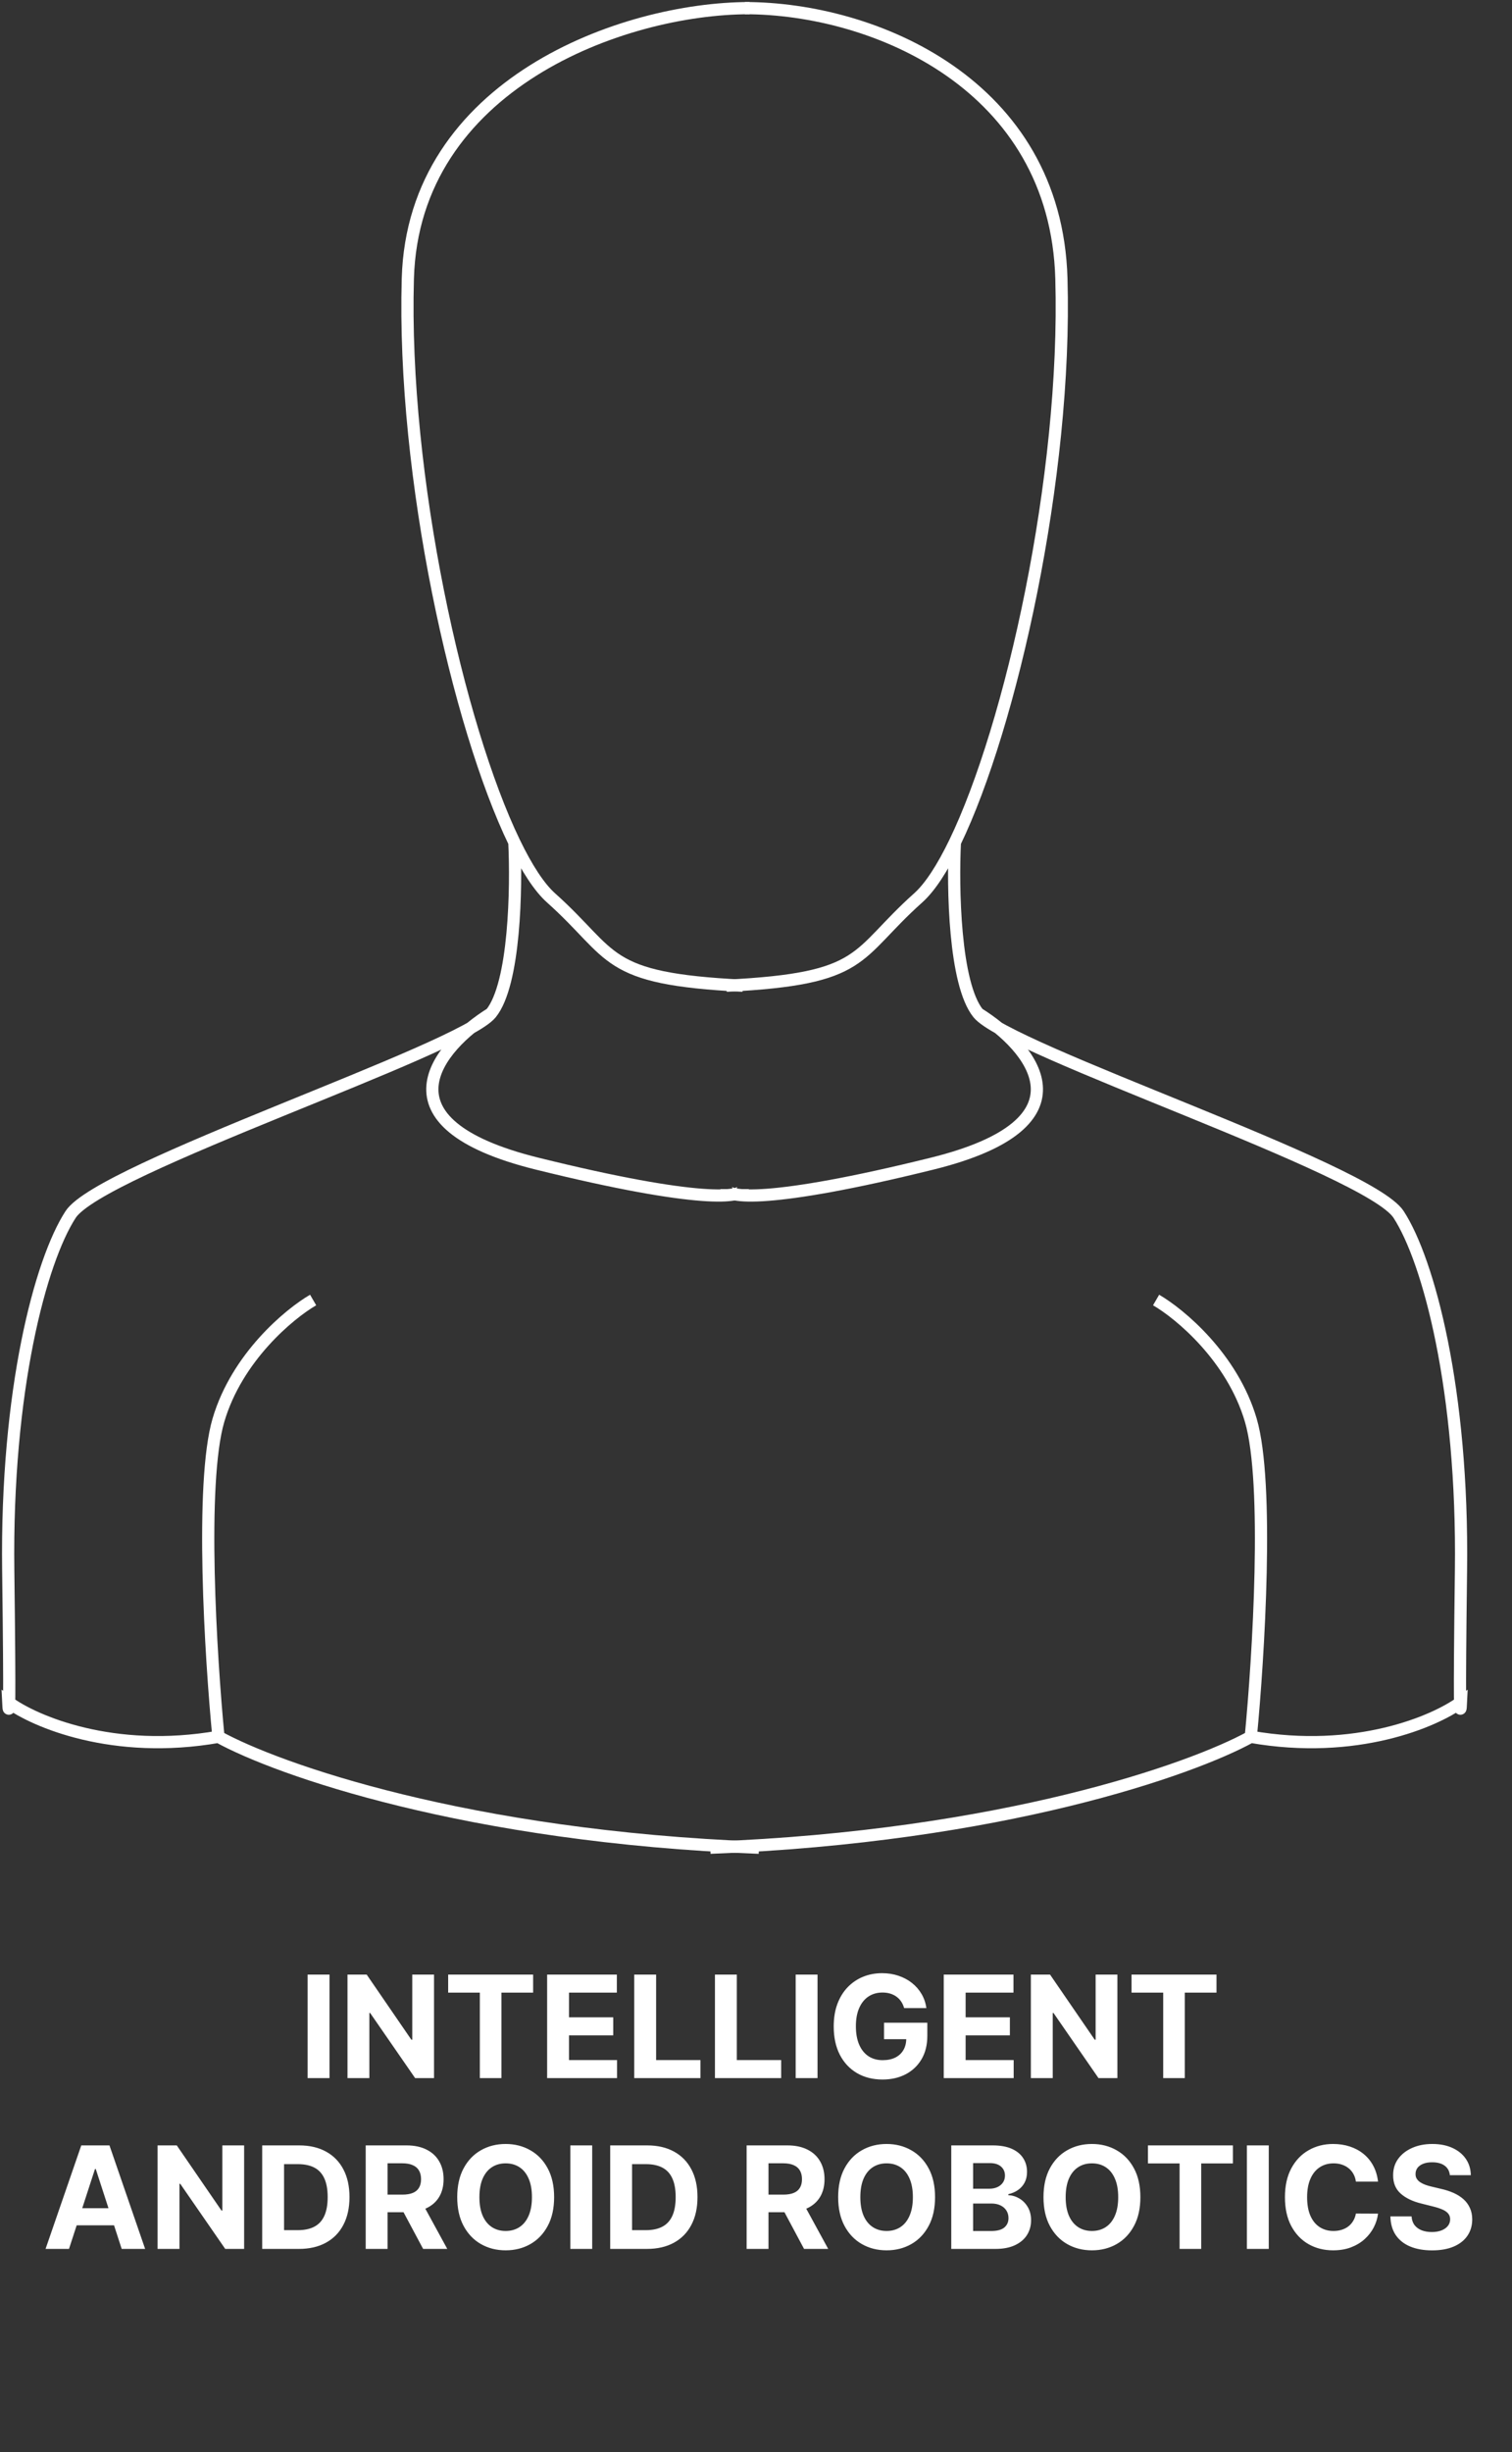 <svg width="372" height="603" viewBox="0 0 372 603" fill="none" xmlns="http://www.w3.org/2000/svg">
<rect x="0" y="0" width="372" height="603" fill="#333333" stroke="none"/>
<path d="M81.066 485.545V511H75.684V485.545H81.066ZM106.785 485.545V511H102.136L91.062 494.979H90.876V511H85.494V485.545H90.217L101.204 501.554H101.428V485.545H106.785ZM110.262 489.983V485.545H131.167V489.983H123.375V511H118.055V489.983H110.262ZM134.61 511V485.545H151.762V489.983H139.992V496.048H150.88V500.485H139.992V506.563H151.812V511H134.61ZM156.041 511V485.545H161.423V506.563H172.335V511H156.041ZM175.899 511V485.545H181.281V506.563H192.194V511H175.899ZM201.14 485.545V511H195.758V485.545H201.14ZM222.446 493.773C222.272 493.169 222.027 492.634 221.713 492.17C221.398 491.698 221.012 491.3 220.557 490.977C220.109 490.645 219.596 490.393 219.015 490.219C218.444 490.045 217.81 489.958 217.114 489.958C215.813 489.958 214.669 490.281 213.683 490.927C212.706 491.574 211.943 492.514 211.397 493.749C210.85 494.975 210.576 496.475 210.576 498.248C210.576 500.021 210.846 501.529 211.384 502.772C211.923 504.015 212.685 504.964 213.671 505.618C214.657 506.265 215.821 506.588 217.164 506.588C218.382 506.588 219.422 506.372 220.283 505.941C221.153 505.502 221.816 504.885 222.272 504.089C222.736 503.294 222.968 502.354 222.968 501.268L224.062 501.43H217.499V497.378H228.151V500.585C228.151 502.822 227.678 504.744 226.734 506.352C225.789 507.951 224.488 509.185 222.831 510.055C221.174 510.917 219.277 511.348 217.139 511.348C214.752 511.348 212.656 510.822 210.85 509.77C209.043 508.709 207.635 507.205 206.624 505.258C205.621 503.302 205.12 500.982 205.12 498.298C205.12 496.234 205.418 494.395 206.015 492.779C206.62 491.155 207.465 489.78 208.55 488.653C209.636 487.526 210.899 486.668 212.341 486.08C213.783 485.492 215.345 485.197 217.027 485.197C218.469 485.197 219.811 485.409 221.054 485.831C222.297 486.246 223.399 486.834 224.36 487.596C225.329 488.359 226.121 489.266 226.734 490.318C227.347 491.362 227.741 492.514 227.915 493.773H222.446ZM232.193 511V485.545H249.345V489.983H237.575V496.048H248.463V500.485H237.575V506.563H249.395V511H232.193ZM274.915 485.545V511H270.266L259.192 494.979H259.006V511H253.624V485.545H258.347L269.334 501.554H269.558V485.545H274.915ZM278.392 489.983V485.545H299.297V489.983H291.504V511H286.185V489.983H278.392ZM16.976 553H11.209L19.997 527.545H26.932L35.707 553H29.94L23.564 533.362H23.365L16.976 553ZM16.616 542.995H30.238V547.196H16.616V542.995ZM60.061 527.545V553H55.413L44.339 536.979H44.152V553H38.77V527.545H43.493L54.481 543.554H54.704V527.545H60.061ZM73.531 553H64.508V527.545H73.606C76.166 527.545 78.37 528.055 80.218 529.074C82.066 530.085 83.487 531.539 84.481 533.437C85.484 535.334 85.985 537.605 85.985 540.248C85.985 542.899 85.484 545.178 84.481 547.084C83.487 548.99 82.058 550.452 80.193 551.471C78.337 552.49 76.116 553 73.531 553ZM69.889 548.389H73.308C74.898 548.389 76.237 548.107 77.322 547.544C78.416 546.972 79.236 546.089 79.783 544.896C80.338 543.695 80.616 542.145 80.616 540.248C80.616 538.367 80.338 536.83 79.783 535.637C79.236 534.444 78.42 533.565 77.335 533.002C76.249 532.438 74.911 532.157 73.32 532.157H69.889V548.389ZM89.972 553V527.545H100.014C101.937 527.545 103.577 527.889 104.936 528.577C106.303 529.257 107.343 530.222 108.056 531.473C108.777 532.716 109.137 534.178 109.137 535.86C109.137 537.551 108.773 539.005 108.043 540.223C107.314 541.433 106.258 542.361 104.874 543.007C103.499 543.653 101.833 543.977 99.877 543.977H93.153V539.651H99.007C100.035 539.651 100.888 539.51 101.568 539.229C102.247 538.947 102.753 538.524 103.084 537.961C103.424 537.397 103.594 536.697 103.594 535.86C103.594 535.015 103.424 534.303 103.084 533.723C102.753 533.143 102.243 532.703 101.555 532.405C100.876 532.099 100.018 531.945 98.983 531.945H95.353V553H89.972ZM103.718 541.416L110.044 553H104.103L97.914 541.416H103.718ZM136.332 540.273C136.332 543.049 135.806 545.41 134.753 547.357C133.709 549.304 132.284 550.792 130.478 551.819C128.68 552.838 126.658 553.348 124.412 553.348C122.15 553.348 120.12 552.834 118.322 551.807C116.524 550.779 115.103 549.292 114.059 547.345C113.015 545.398 112.493 543.04 112.493 540.273C112.493 537.497 113.015 535.135 114.059 533.188C115.103 531.241 116.524 529.758 118.322 528.739C120.12 527.711 122.15 527.197 124.412 527.197C126.658 527.197 128.68 527.711 130.478 528.739C132.284 529.758 133.709 531.241 134.753 533.188C135.806 535.135 136.332 537.497 136.332 540.273ZM130.875 540.273C130.875 538.475 130.606 536.958 130.068 535.724C129.537 534.489 128.787 533.553 127.818 532.915C126.848 532.277 125.713 531.958 124.412 531.958C123.111 531.958 121.976 532.277 121.007 532.915C120.037 533.553 119.283 534.489 118.745 535.724C118.214 536.958 117.949 538.475 117.949 540.273C117.949 542.071 118.214 543.587 118.745 544.822C119.283 546.056 120.037 546.993 121.007 547.631C121.976 548.269 123.111 548.588 124.412 548.588C125.713 548.588 126.848 548.269 127.818 547.631C128.787 546.993 129.537 546.056 130.068 544.822C130.606 543.587 130.875 542.071 130.875 540.273ZM145.7 527.545V553H140.318V527.545H145.7ZM159.151 553H150.128V527.545H159.226C161.786 527.545 163.99 528.055 165.838 529.074C167.686 530.085 169.107 531.539 170.101 533.437C171.104 535.334 171.605 537.605 171.605 540.248C171.605 542.899 171.104 545.178 170.101 547.084C169.107 548.99 167.678 550.452 165.813 551.471C163.957 552.49 161.737 553 159.151 553ZM155.51 548.389H158.928C160.519 548.389 161.857 548.107 162.942 547.544C164.036 546.972 164.856 546.089 165.403 544.896C165.958 543.695 166.236 542.145 166.236 540.248C166.236 538.367 165.958 536.83 165.403 535.637C164.856 534.444 164.04 533.565 162.955 533.002C161.869 532.438 160.531 532.157 158.94 532.157H155.51V548.389ZM183.692 553V527.545H193.735C195.657 527.545 197.298 527.889 198.657 528.577C200.024 529.257 201.064 530.222 201.777 531.473C202.497 532.716 202.858 534.178 202.858 535.86C202.858 537.551 202.493 539.005 201.764 540.223C201.035 541.433 199.978 542.361 198.595 543.007C197.219 543.653 195.554 543.977 193.598 543.977H186.874V539.651H192.728C193.756 539.651 194.609 539.51 195.289 539.229C195.968 538.947 196.473 538.524 196.805 537.961C197.145 537.397 197.314 536.697 197.314 535.86C197.314 535.015 197.145 534.303 196.805 533.723C196.473 533.143 195.964 532.703 195.276 532.405C194.597 532.099 193.739 531.945 192.703 531.945H189.074V553H183.692ZM197.439 541.416L203.765 553H197.824L191.634 541.416H197.439ZM230.052 540.273C230.052 543.049 229.526 545.41 228.474 547.357C227.43 549.304 226.005 550.792 224.198 551.819C222.4 552.838 220.379 553.348 218.133 553.348C215.871 553.348 213.841 552.834 212.043 551.807C210.245 550.779 208.824 549.292 207.78 547.345C206.736 545.398 206.214 543.04 206.214 540.273C206.214 537.497 206.736 535.135 207.78 533.188C208.824 531.241 210.245 529.758 212.043 528.739C213.841 527.711 215.871 527.197 218.133 527.197C220.379 527.197 222.4 527.711 224.198 528.739C226.005 529.758 227.43 531.241 228.474 533.188C229.526 535.135 230.052 537.497 230.052 540.273ZM224.596 540.273C224.596 538.475 224.327 536.958 223.788 535.724C223.258 534.489 222.508 533.553 221.539 532.915C220.569 532.277 219.434 531.958 218.133 531.958C216.832 531.958 215.697 532.277 214.727 532.915C213.758 533.553 213.004 534.489 212.465 535.724C211.935 536.958 211.67 538.475 211.67 540.273C211.67 542.071 211.935 543.587 212.465 544.822C213.004 546.056 213.758 546.993 214.727 547.631C215.697 548.269 216.832 548.588 218.133 548.588C219.434 548.588 220.569 548.269 221.539 547.631C222.508 546.993 223.258 546.056 223.788 544.822C224.327 543.587 224.596 542.071 224.596 540.273ZM234.039 553V527.545H244.231C246.103 527.545 247.665 527.823 248.917 528.378C250.168 528.933 251.108 529.704 251.738 530.69C252.368 531.668 252.682 532.795 252.682 534.071C252.682 535.065 252.484 535.939 252.086 536.693C251.688 537.439 251.141 538.052 250.445 538.533C249.758 539.005 248.97 539.341 248.084 539.539V539.788C249.053 539.829 249.961 540.103 250.806 540.608C251.659 541.114 252.351 541.822 252.881 542.734C253.412 543.637 253.677 544.714 253.677 545.965C253.677 547.316 253.341 548.521 252.67 549.582C252.007 550.634 251.025 551.467 249.724 552.08C248.423 552.693 246.82 553 244.914 553H234.039ZM239.421 548.6H243.808C245.308 548.6 246.402 548.314 247.089 547.743C247.777 547.163 248.121 546.392 248.121 545.431C248.121 544.726 247.951 544.105 247.611 543.566C247.272 543.028 246.787 542.605 246.157 542.299C245.536 541.992 244.794 541.839 243.932 541.839H239.421V548.6ZM239.421 538.197H243.41C244.148 538.197 244.803 538.069 245.374 537.812C245.954 537.547 246.41 537.174 246.741 536.693C247.081 536.213 247.251 535.637 247.251 534.966C247.251 534.046 246.924 533.304 246.269 532.741C245.623 532.177 244.703 531.896 243.51 531.896H239.421V538.197ZM280.57 540.273C280.57 543.049 280.044 545.41 278.992 547.357C277.947 549.304 276.522 550.792 274.716 551.819C272.918 552.838 270.896 553.348 268.651 553.348C266.389 553.348 264.358 552.834 262.56 551.807C260.762 550.779 259.341 549.292 258.297 547.345C257.253 545.398 256.731 543.04 256.731 540.273C256.731 537.497 257.253 535.135 258.297 533.188C259.341 531.241 260.762 529.758 262.56 528.739C264.358 527.711 266.389 527.197 268.651 527.197C270.896 527.197 272.918 527.711 274.716 528.739C276.522 529.758 277.947 531.241 278.992 533.188C280.044 535.135 280.57 537.497 280.57 540.273ZM275.114 540.273C275.114 538.475 274.844 536.958 274.306 535.724C273.775 534.489 273.026 533.553 272.056 532.915C271.087 532.277 269.952 531.958 268.651 531.958C267.35 531.958 266.215 532.277 265.245 532.915C264.276 533.553 263.522 534.489 262.983 535.724C262.453 536.958 262.188 538.475 262.188 540.273C262.188 542.071 262.453 543.587 262.983 544.822C263.522 546.056 264.276 546.993 265.245 547.631C266.215 548.269 267.35 548.588 268.651 548.588C269.952 548.588 271.087 548.269 272.056 547.631C273.026 546.993 273.775 546.056 274.306 544.822C274.844 543.587 275.114 542.071 275.114 540.273ZM282.425 531.983V527.545H303.331V531.983H295.538V553H290.218V531.983H282.425ZM312.155 527.545V553H306.773V527.545H312.155ZM339.042 536.457H333.598C333.499 535.753 333.296 535.127 332.989 534.58C332.683 534.025 332.289 533.553 331.808 533.163C331.328 532.774 330.773 532.476 330.143 532.268C329.522 532.061 328.846 531.958 328.117 531.958C326.8 531.958 325.652 532.285 324.674 532.94C323.696 533.586 322.938 534.531 322.4 535.773C321.861 537.008 321.592 538.508 321.592 540.273C321.592 542.087 321.861 543.612 322.4 544.847C322.947 546.081 323.709 547.013 324.687 547.643C325.664 548.273 326.795 548.588 328.08 548.588C328.801 548.588 329.468 548.492 330.081 548.302C330.702 548.111 331.253 547.834 331.734 547.469C332.214 547.096 332.612 546.645 332.927 546.114C333.25 545.584 333.474 544.979 333.598 544.3L339.042 544.325C338.901 545.493 338.549 546.62 337.986 547.705C337.431 548.782 336.681 549.748 335.736 550.601C334.8 551.446 333.681 552.118 332.38 552.615C331.088 553.104 329.625 553.348 327.993 553.348C325.722 553.348 323.692 552.834 321.903 551.807C320.121 550.779 318.712 549.292 317.677 547.345C316.649 545.398 316.136 543.04 316.136 540.273C316.136 537.497 316.658 535.135 317.702 533.188C318.746 531.241 320.163 529.758 321.952 528.739C323.742 527.711 325.756 527.197 327.993 527.197C329.468 527.197 330.835 527.405 332.094 527.819C333.362 528.233 334.485 528.838 335.463 529.634C336.44 530.421 337.236 531.386 337.849 532.529C338.47 533.673 338.868 534.982 339.042 536.457ZM356.71 534.866C356.61 533.864 356.184 533.085 355.43 532.529C354.676 531.974 353.652 531.697 352.36 531.697C351.481 531.697 350.74 531.821 350.135 532.07C349.53 532.31 349.066 532.645 348.743 533.076C348.428 533.507 348.271 533.996 348.271 534.543C348.254 534.999 348.349 535.396 348.557 535.736C348.772 536.076 349.066 536.37 349.439 536.619C349.812 536.859 350.243 537.07 350.732 537.252C351.22 537.426 351.742 537.576 352.298 537.7L354.585 538.247C355.695 538.495 356.714 538.827 357.642 539.241C358.57 539.655 359.374 540.165 360.053 540.77C360.733 541.375 361.259 542.087 361.632 542.908C362.013 543.728 362.208 544.668 362.216 545.729C362.208 547.287 361.81 548.637 361.023 549.781C360.244 550.916 359.117 551.799 357.642 552.428C356.175 553.05 354.406 553.36 352.335 553.36C350.28 553.36 348.49 553.046 346.966 552.416C345.449 551.786 344.264 550.854 343.411 549.619C342.566 548.376 342.122 546.839 342.081 545.008H347.289C347.347 545.862 347.591 546.574 348.022 547.146C348.461 547.709 349.045 548.136 349.775 548.426C350.512 548.708 351.345 548.849 352.273 548.849C353.184 548.849 353.976 548.716 354.647 548.451C355.326 548.186 355.852 547.817 356.225 547.345C356.598 546.873 356.784 546.33 356.784 545.717C356.784 545.145 356.615 544.664 356.275 544.275C355.943 543.885 355.455 543.554 354.808 543.281C354.17 543.007 353.387 542.759 352.459 542.535L349.688 541.839C347.541 541.317 345.847 540.501 344.604 539.39C343.361 538.28 342.744 536.784 342.752 534.903C342.744 533.362 343.154 532.016 343.983 530.864C344.82 529.712 345.967 528.813 347.425 528.167C348.884 527.521 350.541 527.197 352.397 527.197C354.286 527.197 355.935 527.521 357.344 528.167C358.761 528.813 359.863 529.712 360.65 530.864C361.437 532.016 361.843 533.35 361.868 534.866H356.71Z" fill="white"/>
<path d="M183.282 2C215.106 2 259.773 20.753 261.137 68.489C262.531 117.298 248.716 178.656 234.932 207.149M178.736 242.383C213.401 240.678 209.991 234.995 225.903 220.788C228.799 218.202 231.865 213.489 234.932 207.149M234.932 207.149C234.385 218.136 234.768 241.928 240.678 249.202M240.678 249.202C248.066 258.295 336.718 287.277 344.106 298.643C351.493 310.008 360.017 341.832 359.449 386.158C358.995 421.619 359.26 422.528 359.449 418.55C353.009 423.286 333.649 431.62 307.736 427.074M240.678 249.202C253.749 257.348 269.774 276.139 229.313 286.141C188.851 296.142 178.736 294.475 178.736 292.392M307.736 427.074C309.63 407.563 312.282 364.677 307.736 349.22C303.189 333.762 290.308 323.079 284.436 319.669M307.736 427.074C293.339 435.03 246.589 451.624 174.758 454.352" stroke="white" stroke-width="3"/>
<path d="M184.419 2C153.137 2 101.704 20.753 100.34 68.489C98.945 117.298 112.761 178.656 126.545 207.149M182.741 242.383C148.076 240.678 151.485 234.995 135.573 220.788C132.677 218.202 129.612 213.489 126.545 207.149M126.545 207.149C127.092 218.136 126.708 241.928 120.798 249.202M120.798 249.202C113.411 258.295 24.759 287.277 17.371 298.643C9.983 310.008 1.459 341.832 2.027 386.158C2.482 421.619 2.217 422.528 2.027 418.55C8.468 423.286 27.827 431.62 53.741 427.074M120.798 249.202C107.728 257.348 91.702 276.139 132.164 286.14C172.625 296.142 182.741 294.475 182.741 292.392M53.741 427.074C51.847 407.563 49.195 364.677 53.741 349.22C58.287 333.762 71.168 323.079 77.04 319.669M53.741 427.074C68.137 435.03 114.888 451.624 186.719 454.352" stroke="white" stroke-width="3"/>
</svg>
